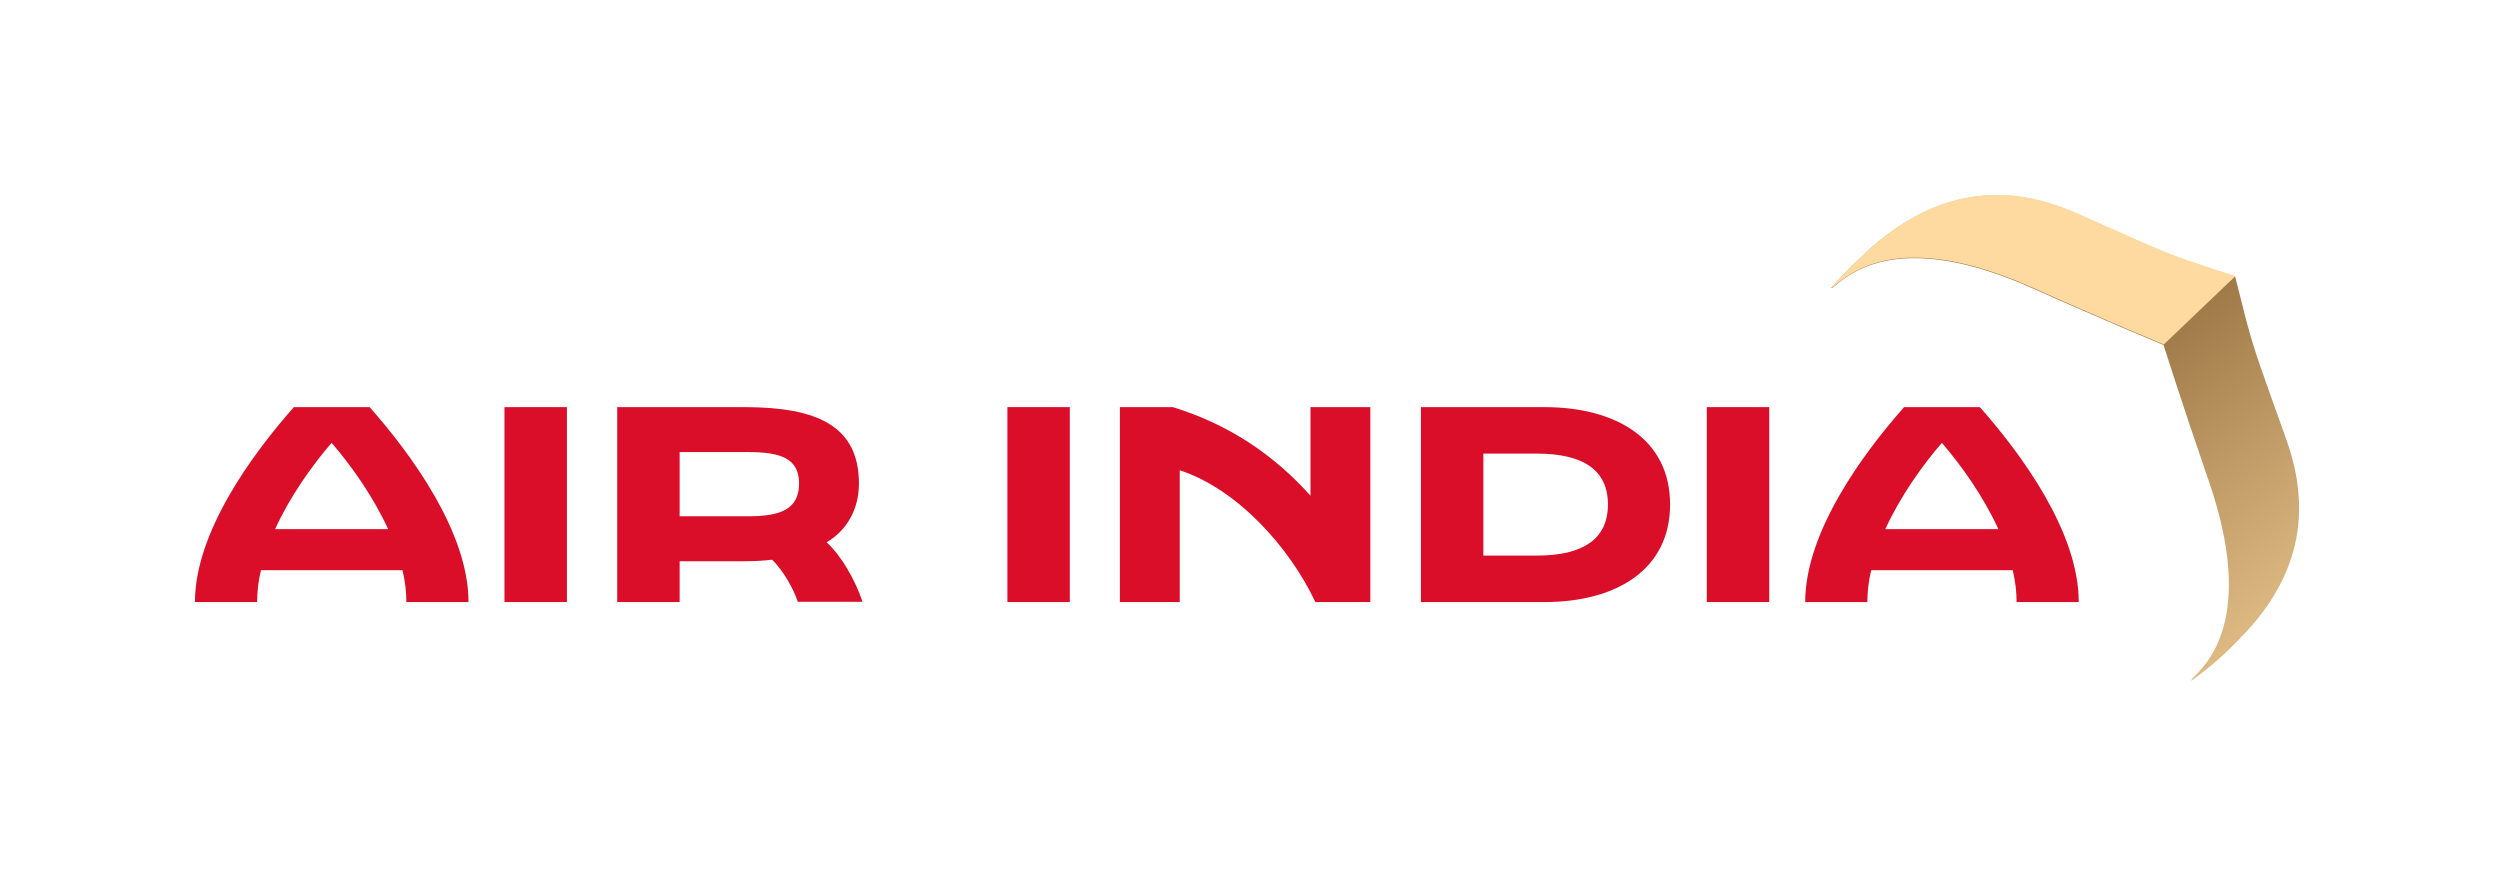<svg width="200" height="71" viewBox="0 0 200 71" fill="none" xmlns="http://www.w3.org/2000/svg">
<path d="M66.126 43.378C67.708 42.474 68.715 40.769 68.715 38.693C68.715 34.09 65.406 32.57 59.55 32.57H49.378V48.166H54.372V44.899H59.571C60.351 44.899 61.091 44.858 61.769 44.776C62.694 45.68 63.495 47.139 63.824 48.145H69.002C68.448 46.481 67.359 44.508 66.126 43.378ZM59.797 41.303H54.372V36.166H59.797C62.427 36.166 63.927 36.638 63.927 38.693C63.906 40.769 62.427 41.303 59.797 41.303Z" fill="#DA0E29"/>
<path d="M45.351 32.57H40.358V48.166H45.351V32.57Z" fill="#DA0E29"/>
<path d="M85.585 32.57H80.592V48.166H85.585V32.57Z" fill="#DA0E29"/>
<path d="M141.539 32.57H136.546V48.166H141.539V32.57Z" fill="#DA0E29"/>
<path d="M123.538 32.57H113.675V48.166H123.538C129.333 48.166 133.607 45.556 133.607 40.358C133.607 35.159 129.333 32.57 123.538 32.57ZM122.943 44.447H118.668V36.289H122.943C126.662 36.289 128.635 37.604 128.635 40.358C128.635 43.111 126.662 44.447 122.943 44.447Z" fill="#DA0E29"/>
<path d="M104.86 39.679C101.88 36.351 98.284 33.946 93.825 32.57H89.592V48.166H94.38V37.625C98.942 39.104 103.154 43.748 105.23 48.166H109.627V32.57H104.839V39.679H104.86Z" fill="#DA0E29"/>
<path d="M23.508 32.57C20.22 36.289 15.596 42.556 15.596 48.166H20.569C20.569 47.324 20.672 46.461 20.877 45.618H32.2C32.405 46.481 32.508 47.324 32.508 48.166H37.481C37.481 42.556 32.857 36.289 29.57 32.57H23.508ZM22.008 42.33C23.22 39.679 24.987 37.214 26.528 35.426C28.07 37.214 29.837 39.679 31.049 42.33H22.008Z" fill="#DA0E29"/>
<path d="M158.389 32.57H152.327C149.039 36.289 144.416 42.556 144.416 48.166H149.389C149.389 47.324 149.491 46.461 149.697 45.618H161.019C161.225 46.481 161.327 47.324 161.327 48.166H166.3C166.3 42.536 161.677 36.289 158.389 32.57ZM150.827 42.33C152.039 39.679 153.807 37.214 155.348 35.426C156.889 37.214 158.656 39.679 159.868 42.33H150.827Z" fill="#DA0E29"/>
<path d="M183.808 42.433C184.219 39.392 183.479 36.761 182.862 35.035C182.431 33.823 182.082 32.857 181.773 31.994C180.376 28.07 180.109 27.35 179.143 23.425L178.814 22.131L177.54 21.72C173.677 20.466 172.999 20.158 169.177 18.453C168.335 18.083 167.389 17.651 166.218 17.138C164.841 16.542 162.745 15.72 160.218 15.637C156.334 15.494 152.615 17.076 149.142 20.323L149.204 20.302C148.32 21.083 147.416 21.987 146.491 23.035C146.491 23.035 146.512 23.097 146.717 22.932C147.93 21.946 151.896 18.247 162.684 23.097C167.985 25.48 173.081 27.597 173.081 27.597C173.081 27.597 174.746 32.837 176.657 38.344C180.54 49.502 176.513 53.139 175.424 54.248C175.259 54.433 175.321 54.454 175.321 54.454C176.883 53.324 178.136 52.194 179.184 51.084C181.814 48.433 183.376 45.536 183.808 42.433Z" fill="url(#paint0_linear_7441_1544)"/>
<path d="M178.835 22.09L177.561 21.679C173.698 20.425 173.02 20.117 169.198 18.412C168.355 18.042 167.41 17.61 166.239 17.096C164.862 16.501 162.766 15.679 160.238 15.596C156.355 15.453 152.635 17.035 149.163 20.282L149.224 20.261C148.341 21.042 147.437 21.946 146.512 22.994C146.512 22.994 146.532 23.056 146.738 22.891C147.95 21.905 151.916 18.206 162.704 23.056C168.006 25.439 173.102 27.556 173.102 27.556L178.835 22.09Z" fill="#FED9A0"/>
<defs>
<linearGradient id="paint0_linear_7441_1544" x1="198.42" y1="71.185" x2="157.529" y2="15.56" gradientUnits="userSpaceOnUse">
<stop offset="0.18" stop-color="#FED9A0"/>
<stop offset="0.312" stop-color="#ECC890"/>
<stop offset="0.574" stop-color="#BF9A66"/>
<stop offset="0.746" stop-color="#9E7947"/>
</linearGradient>
</defs>
</svg>
